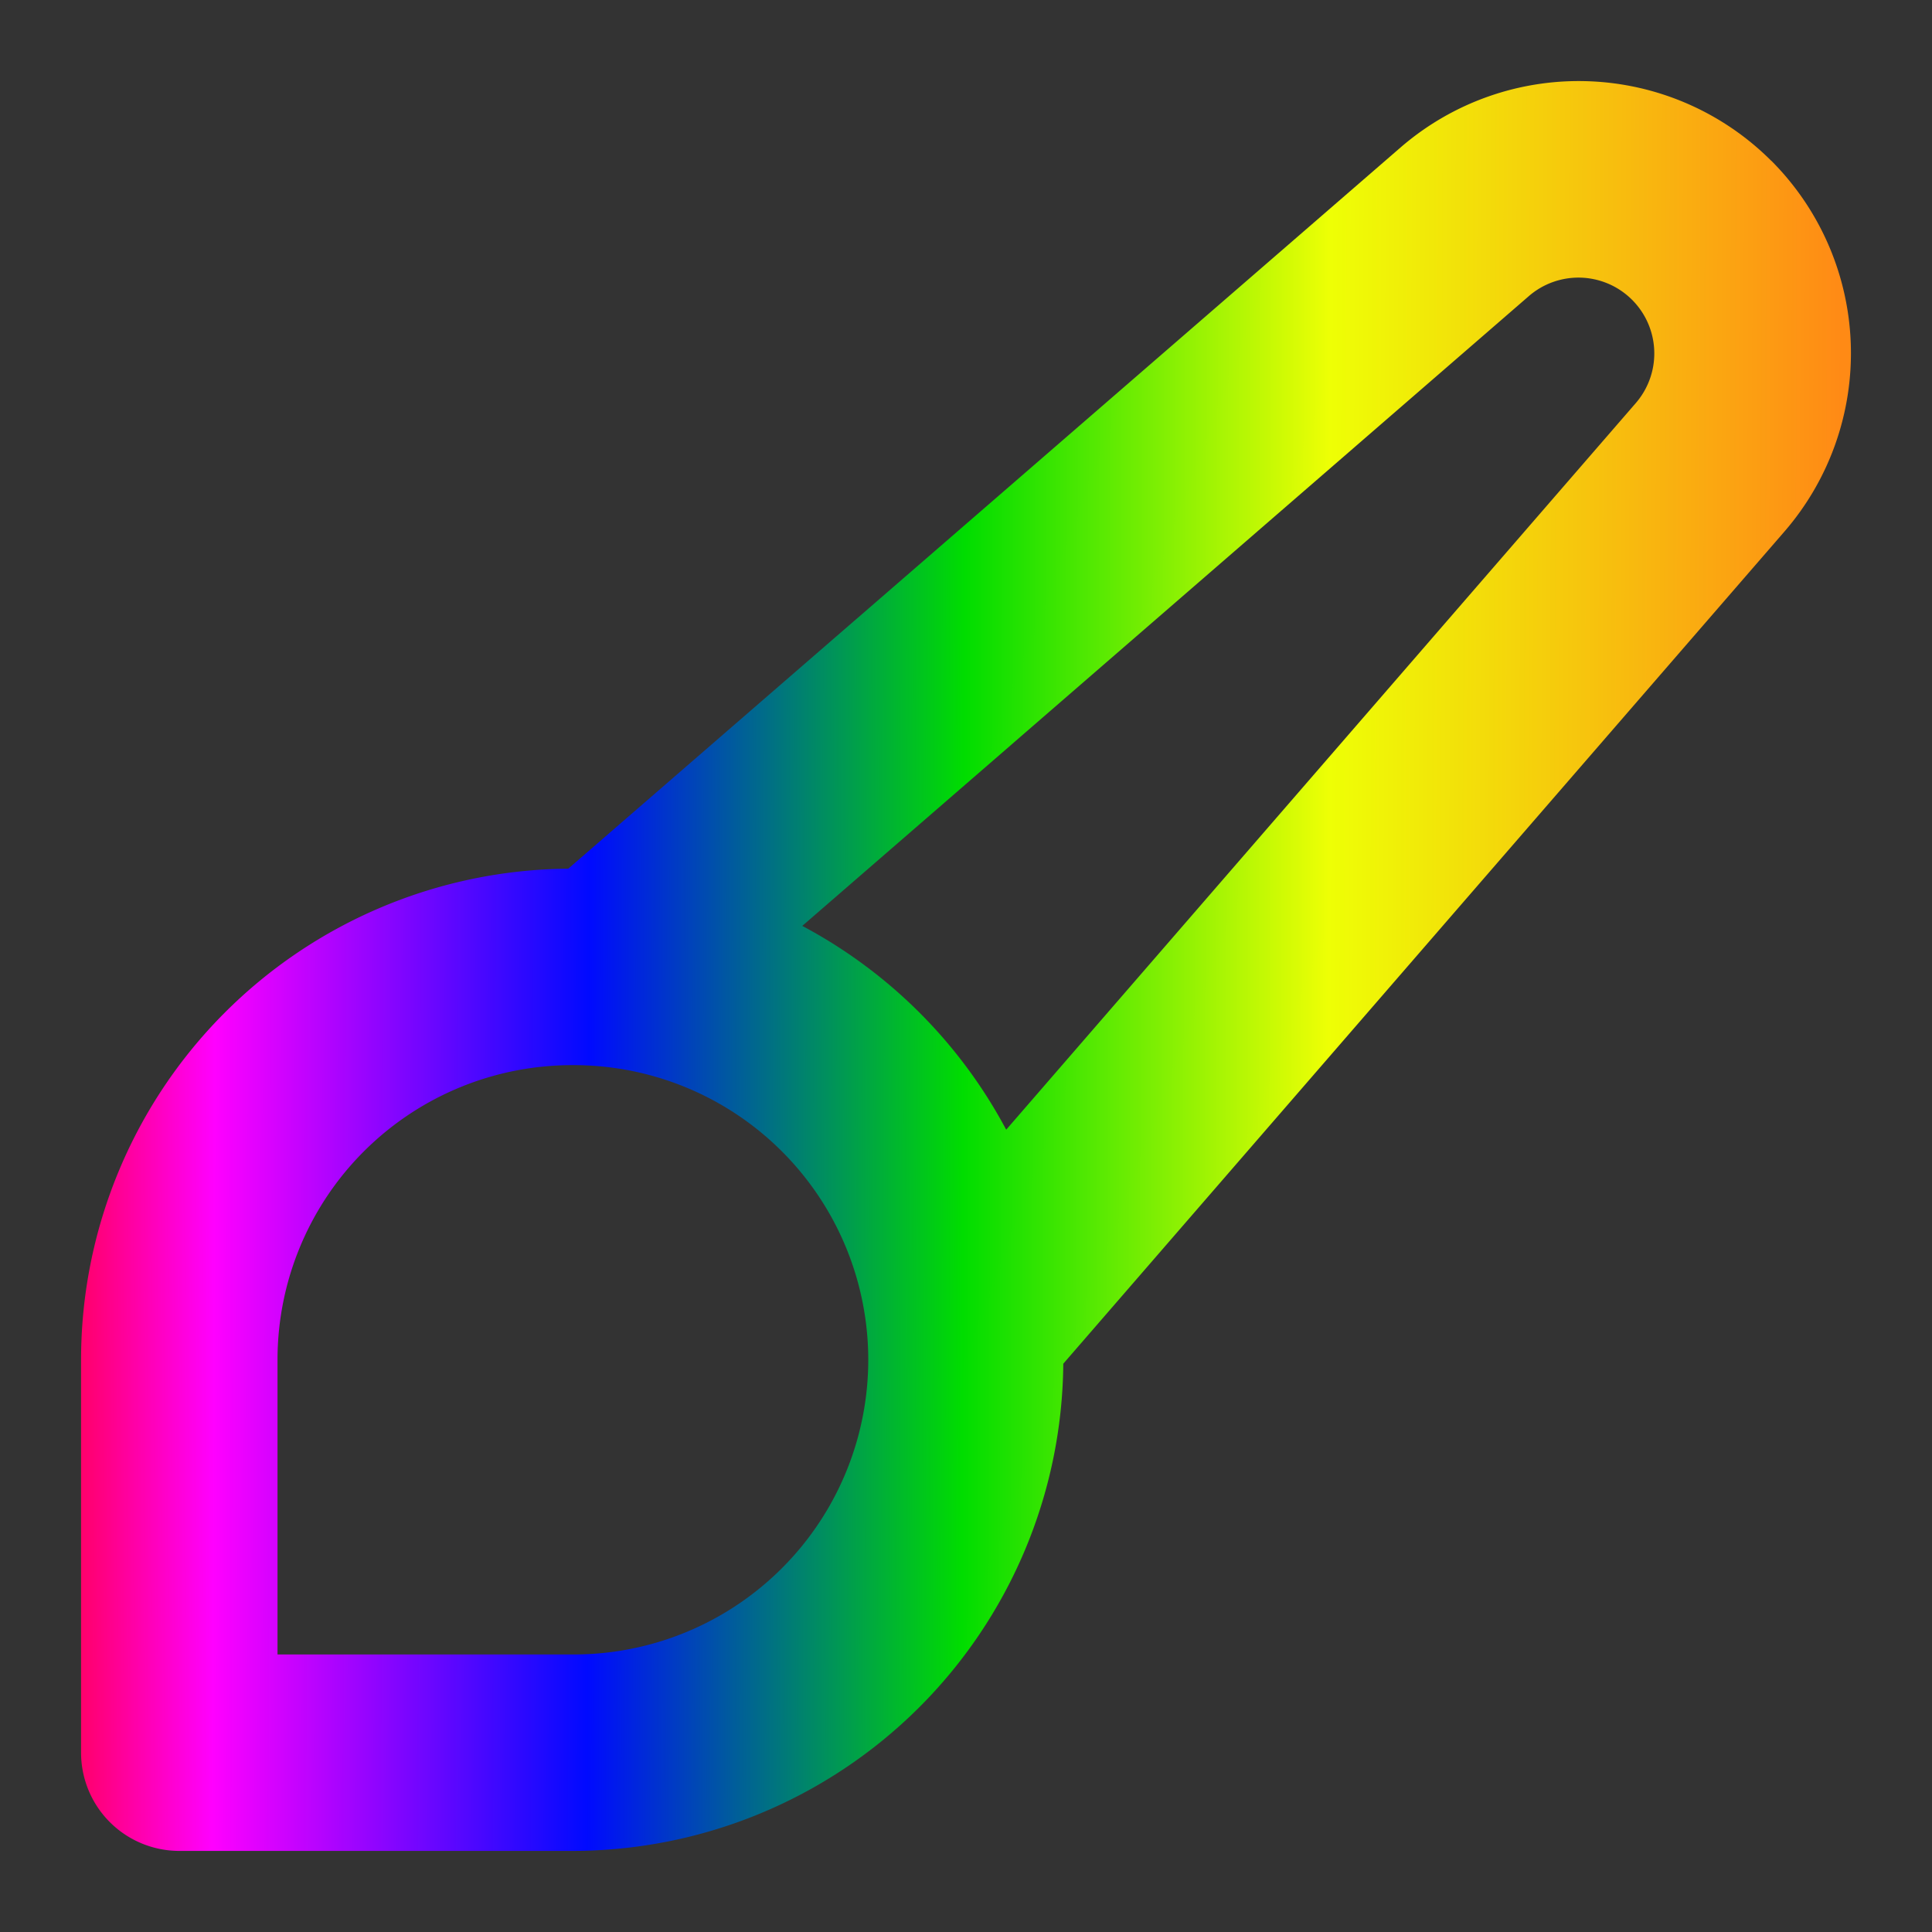 <svg viewBox="0 0 286 286" height="286" width="286" xmlns:xlink="http://www.w3.org/1999/xlink" xmlns="http://www.w3.org/2000/svg">
  <rect x="0" y="0" width="286" height="286" fill="#333333" stroke="none"/>
  <defs>
    <linearGradient gradientUnits="objectBoundingBox" y2="0.682" x2="1" y1="0.679" x1="-0.061" id="linear-gradient">
      <stop stop-color="red" offset="0"></stop>
      <stop stop-color="#f0f" offset="0.123"></stop>
      <stop stop-color="#000aff" offset="0.325"></stop>
      <stop stop-color="#0d0" offset="0.527"></stop>
      <stop stop-color="#eeff05" offset="0.724"></stop>
      <stop stop-color="#ff8a15" offset="1"></stop>
    </linearGradient>
    <clipPath id="clip-Maletin_4">
      <rect height="286" width="286"></rect>
    </clipPath>
  </defs>
  <g clip-path="url(#clip-Maletin_4)" data-name="Maletin – 4" id="Maletin_4">
    <path fill="url(#linear-gradient)" fill-rule="evenodd" transform="translate(8.75 8.764)" d="M253.44,15.025a40.306,40.306,0,0,0-54.885-1.939L75.37,119.831a72.7,72.7,0,0,0-72.12,72.7v58.161a14.546,14.546,0,0,0,14.54,14.54H75.951a72.7,72.7,0,0,0,72.7-72.122L255.4,69.929a40.325,40.325,0,0,0-1.939-54.9ZM140.2,158.469l93.232-107.6a11.225,11.225,0,0,0-15.839-15.82L110.014,128.3A73.05,73.05,0,0,1,140.2,158.469Zm-64.249-9.558a43.621,43.621,0,1,1,0,87.241H32.331V192.532a43.621,43.621,0,0,1,43.621-43.621Z" data-name="store design" id="store_design"></path>
  </g>
</svg>
